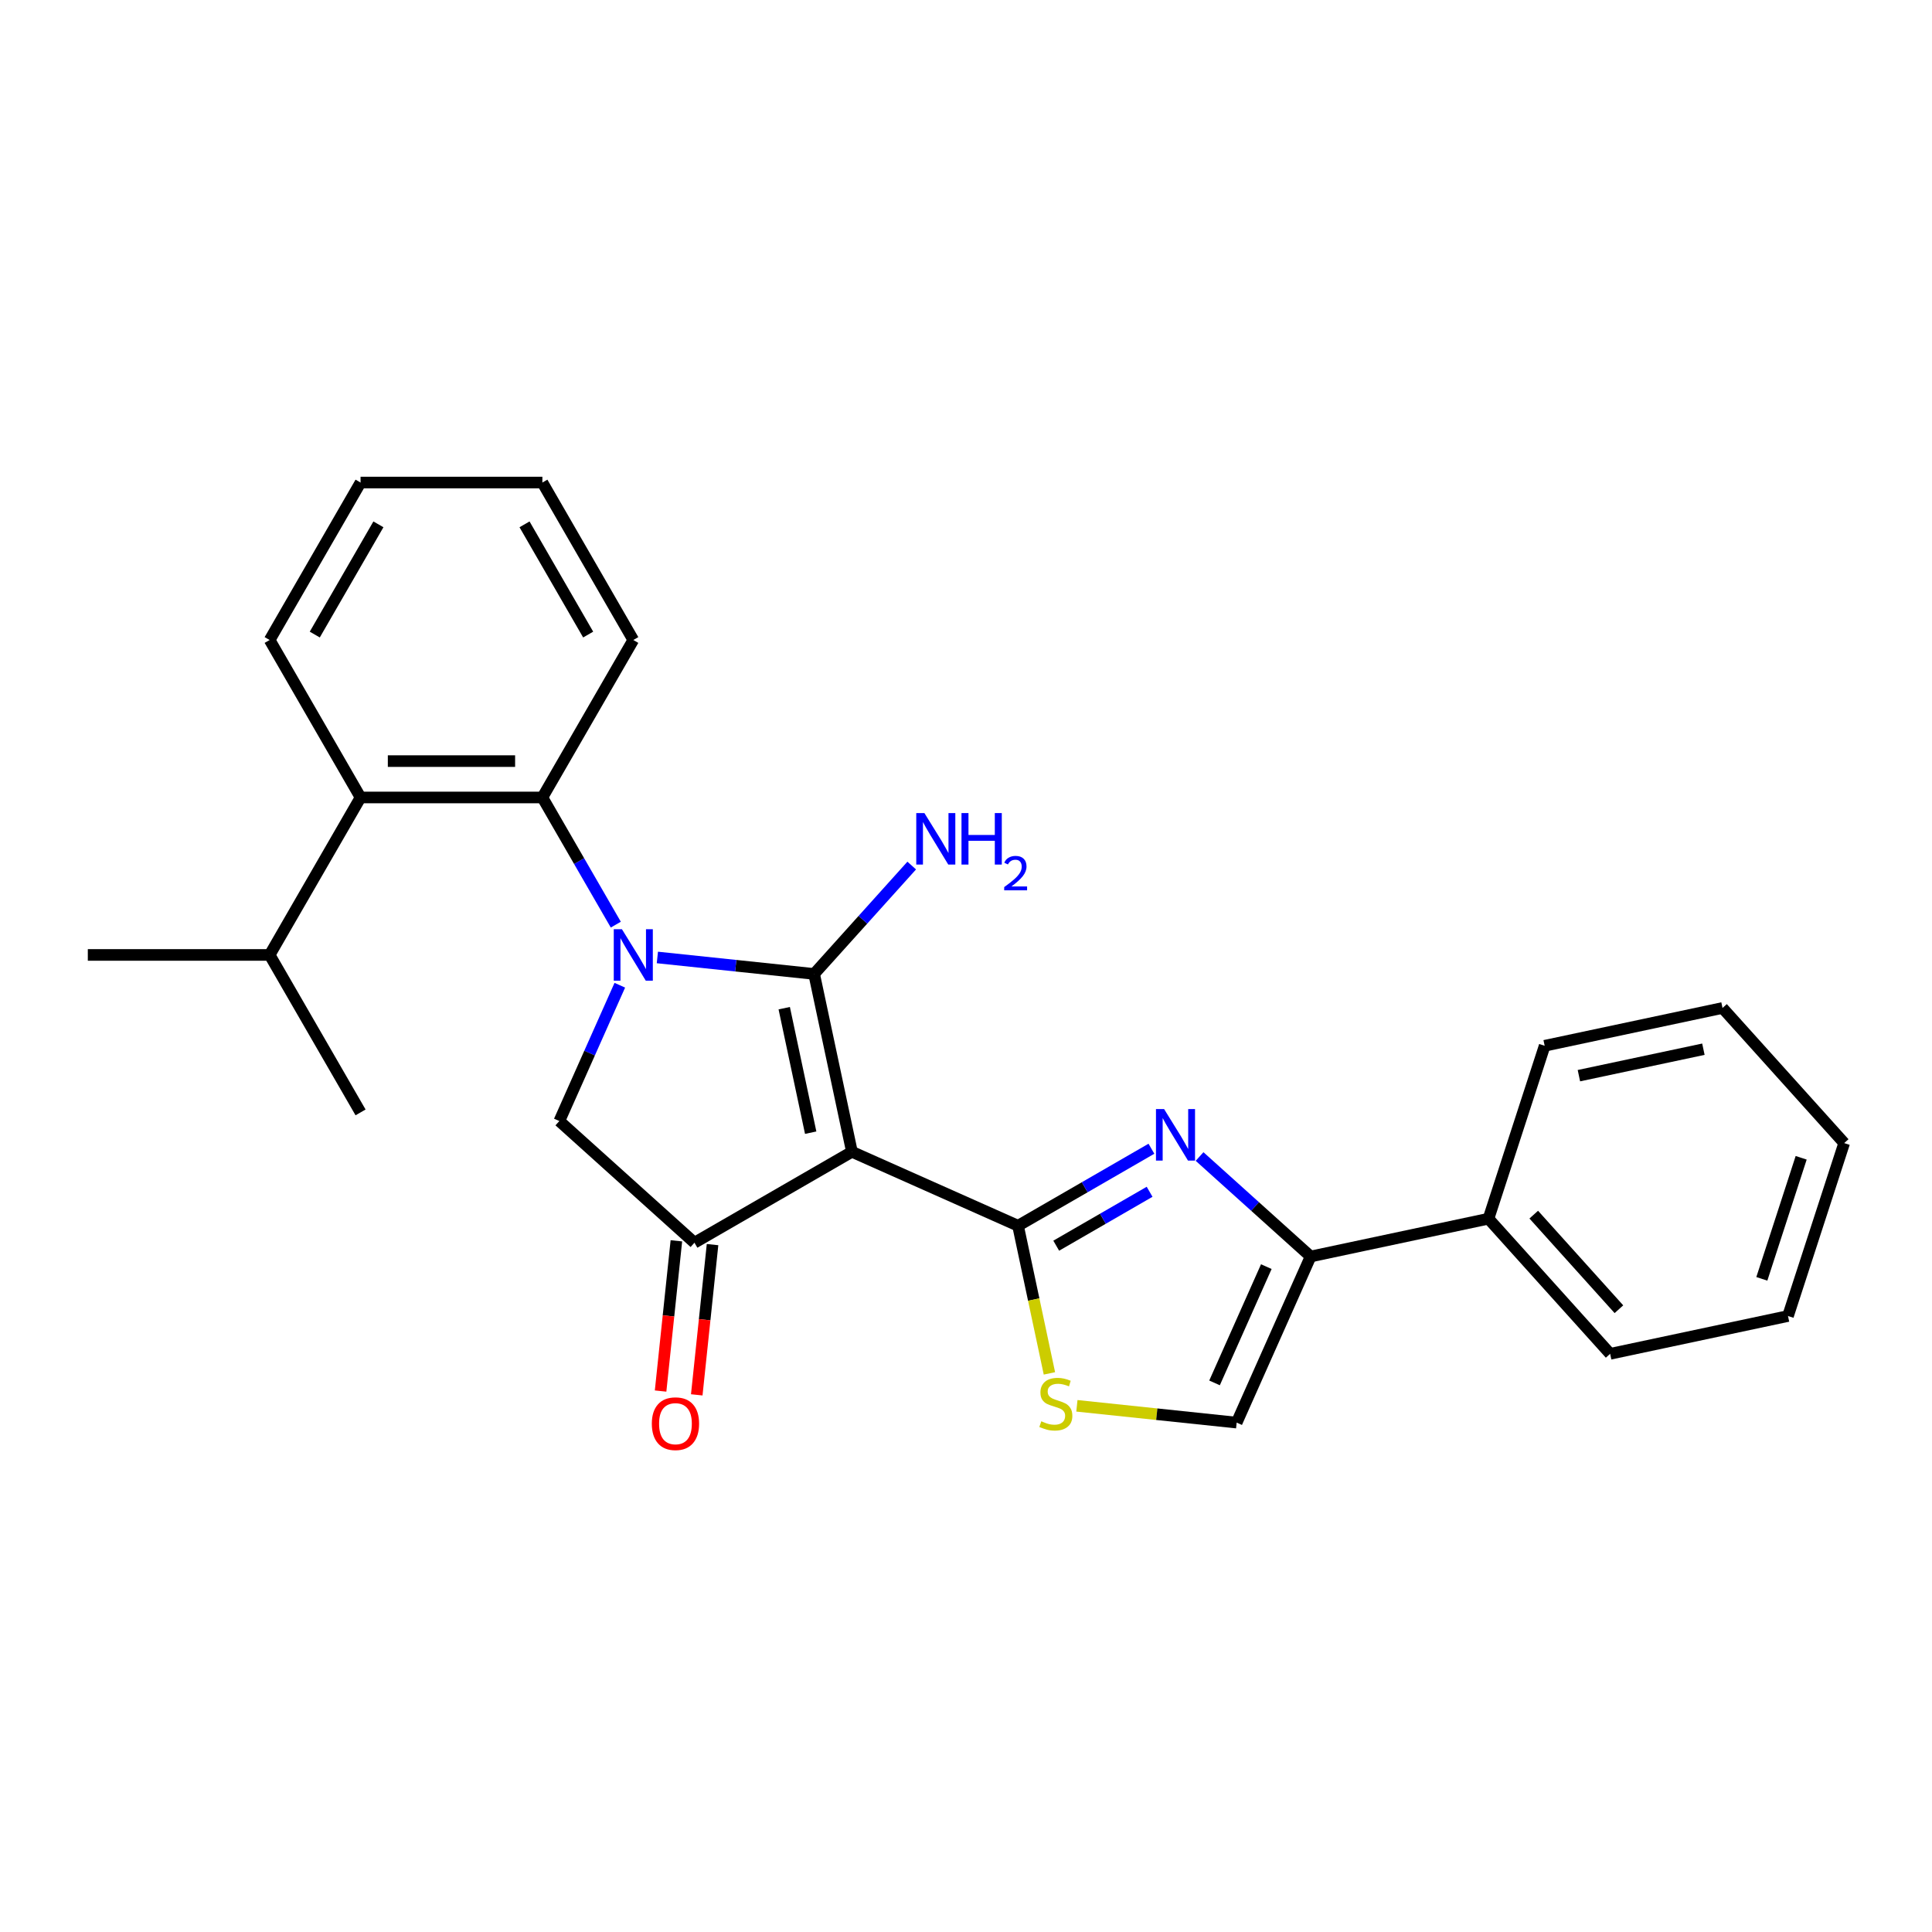 <?xml version='1.0' encoding='iso-8859-1'?>
<svg version='1.1' baseProfile='full'
              xmlns='http://www.w3.org/2000/svg'
                      xmlns:rdkit='http://www.rdkit.org/xml'
                      xmlns:xlink='http://www.w3.org/1999/xlink'
                  xml:space='preserve'
width='1000px' height='1000px' viewBox='0 0 1000 1000'>
<!-- END OF HEADER -->
<rect style='opacity:1.0;fill:#FFFFFF;stroke:none' width='1000' height='1000' x='0' y='0'> </rect>
<path class='bond-0' d='M 421.39,504.111 L 380.822,499.847' style='fill:none;fill-rule:evenodd;stroke:#000000;stroke-width:6px;stroke-linecap:butt;stroke-linejoin:miter;stroke-opacity:1' />
<path class='bond-0' d='M 380.822,499.847 L 340.253,495.583' style='fill:none;fill-rule:evenodd;stroke:#0000FF;stroke-width:6px;stroke-linecap:butt;stroke-linejoin:miter;stroke-opacity:1' />
<path class='bond-1' d='M 421.39,504.111 L 440.957,596.167' style='fill:none;fill-rule:evenodd;stroke:#000000;stroke-width:6px;stroke-linecap:butt;stroke-linejoin:miter;stroke-opacity:1' />
<path class='bond-1' d='M 405.914,521.833 L 419.611,586.272' style='fill:none;fill-rule:evenodd;stroke:#000000;stroke-width:6px;stroke-linecap:butt;stroke-linejoin:miter;stroke-opacity:1' />
<path class='bond-11' d='M 421.39,504.111 L 446.647,476.061' style='fill:none;fill-rule:evenodd;stroke:#000000;stroke-width:6px;stroke-linecap:butt;stroke-linejoin:miter;stroke-opacity:1' />
<path class='bond-11' d='M 446.647,476.061 L 471.903,448.01' style='fill:none;fill-rule:evenodd;stroke:#0000FF;stroke-width:6px;stroke-linecap:butt;stroke-linejoin:miter;stroke-opacity:1' />
<path class='bond-5' d='M 318.74,478.594 L 299.738,445.682' style='fill:none;fill-rule:evenodd;stroke:#0000FF;stroke-width:6px;stroke-linecap:butt;stroke-linejoin:miter;stroke-opacity:1' />
<path class='bond-5' d='M 299.738,445.682 L 280.736,412.769' style='fill:none;fill-rule:evenodd;stroke:#000000;stroke-width:6px;stroke-linecap:butt;stroke-linejoin:miter;stroke-opacity:1' />
<path class='bond-6' d='M 320.812,509.953 L 305.163,545.101' style='fill:none;fill-rule:evenodd;stroke:#0000FF;stroke-width:6px;stroke-linecap:butt;stroke-linejoin:miter;stroke-opacity:1' />
<path class='bond-6' d='M 305.163,545.101 L 289.514,580.25' style='fill:none;fill-rule:evenodd;stroke:#000000;stroke-width:6px;stroke-linecap:butt;stroke-linejoin:miter;stroke-opacity:1' />
<path class='bond-2' d='M 440.957,596.167 L 526.933,634.446' style='fill:none;fill-rule:evenodd;stroke:#000000;stroke-width:6px;stroke-linecap:butt;stroke-linejoin:miter;stroke-opacity:1' />
<path class='bond-4' d='M 440.957,596.167 L 359.453,643.223' style='fill:none;fill-rule:evenodd;stroke:#000000;stroke-width:6px;stroke-linecap:butt;stroke-linejoin:miter;stroke-opacity:1' />
<path class='bond-3' d='M 526.933,634.446 L 561.455,614.515' style='fill:none;fill-rule:evenodd;stroke:#000000;stroke-width:6px;stroke-linecap:butt;stroke-linejoin:miter;stroke-opacity:1' />
<path class='bond-3' d='M 561.455,614.515 L 595.977,594.584' style='fill:none;fill-rule:evenodd;stroke:#0000FF;stroke-width:6px;stroke-linecap:butt;stroke-linejoin:miter;stroke-opacity:1' />
<path class='bond-3' d='M 546.701,644.768 L 570.867,630.816' style='fill:none;fill-rule:evenodd;stroke:#000000;stroke-width:6px;stroke-linecap:butt;stroke-linejoin:miter;stroke-opacity:1' />
<path class='bond-3' d='M 570.867,630.816 L 595.032,616.864' style='fill:none;fill-rule:evenodd;stroke:#0000FF;stroke-width:6px;stroke-linecap:butt;stroke-linejoin:miter;stroke-opacity:1' />
<path class='bond-8' d='M 526.933,634.446 L 535.055,672.653' style='fill:none;fill-rule:evenodd;stroke:#000000;stroke-width:6px;stroke-linecap:butt;stroke-linejoin:miter;stroke-opacity:1' />
<path class='bond-8' d='M 535.055,672.653 L 543.176,710.861' style='fill:none;fill-rule:evenodd;stroke:#CCCC00;stroke-width:6px;stroke-linecap:butt;stroke-linejoin:miter;stroke-opacity:1' />
<path class='bond-7' d='M 620.898,598.609 L 649.637,624.486' style='fill:none;fill-rule:evenodd;stroke:#0000FF;stroke-width:6px;stroke-linecap:butt;stroke-linejoin:miter;stroke-opacity:1' />
<path class='bond-7' d='M 649.637,624.486 L 678.377,650.363' style='fill:none;fill-rule:evenodd;stroke:#000000;stroke-width:6px;stroke-linecap:butt;stroke-linejoin:miter;stroke-opacity:1' />
<path class='bond-12' d='M 350.093,642.24 L 346.007,681.123' style='fill:none;fill-rule:evenodd;stroke:#000000;stroke-width:6px;stroke-linecap:butt;stroke-linejoin:miter;stroke-opacity:1' />
<path class='bond-12' d='M 346.007,681.123 L 341.92,720.007' style='fill:none;fill-rule:evenodd;stroke:#FF0000;stroke-width:6px;stroke-linecap:butt;stroke-linejoin:miter;stroke-opacity:1' />
<path class='bond-12' d='M 368.813,644.207 L 364.726,683.091' style='fill:none;fill-rule:evenodd;stroke:#000000;stroke-width:6px;stroke-linecap:butt;stroke-linejoin:miter;stroke-opacity:1' />
<path class='bond-12' d='M 364.726,683.091 L 360.639,721.975' style='fill:none;fill-rule:evenodd;stroke:#FF0000;stroke-width:6px;stroke-linecap:butt;stroke-linejoin:miter;stroke-opacity:1' />
<path class='bond-26' d='M 359.453,643.223 L 289.514,580.25' style='fill:none;fill-rule:evenodd;stroke:#000000;stroke-width:6px;stroke-linecap:butt;stroke-linejoin:miter;stroke-opacity:1' />
<path class='bond-10' d='M 280.736,412.769 L 186.624,412.769' style='fill:none;fill-rule:evenodd;stroke:#000000;stroke-width:6px;stroke-linecap:butt;stroke-linejoin:miter;stroke-opacity:1' />
<path class='bond-10' d='M 266.62,393.947 L 200.741,393.947' style='fill:none;fill-rule:evenodd;stroke:#000000;stroke-width:6px;stroke-linecap:butt;stroke-linejoin:miter;stroke-opacity:1' />
<path class='bond-15' d='M 280.736,412.769 L 327.793,331.265' style='fill:none;fill-rule:evenodd;stroke:#000000;stroke-width:6px;stroke-linecap:butt;stroke-linejoin:miter;stroke-opacity:1' />
<path class='bond-13' d='M 678.377,650.363 L 770.433,630.796' style='fill:none;fill-rule:evenodd;stroke:#000000;stroke-width:6px;stroke-linecap:butt;stroke-linejoin:miter;stroke-opacity:1' />
<path class='bond-27' d='M 678.377,650.363 L 640.098,736.34' style='fill:none;fill-rule:evenodd;stroke:#000000;stroke-width:6px;stroke-linecap:butt;stroke-linejoin:miter;stroke-opacity:1' />
<path class='bond-27' d='M 655.44,655.604 L 628.644,715.787' style='fill:none;fill-rule:evenodd;stroke:#000000;stroke-width:6px;stroke-linecap:butt;stroke-linejoin:miter;stroke-opacity:1' />
<path class='bond-9' d='M 557.399,727.648 L 598.748,731.994' style='fill:none;fill-rule:evenodd;stroke:#CCCC00;stroke-width:6px;stroke-linecap:butt;stroke-linejoin:miter;stroke-opacity:1' />
<path class='bond-9' d='M 598.748,731.994 L 640.098,736.34' style='fill:none;fill-rule:evenodd;stroke:#000000;stroke-width:6px;stroke-linecap:butt;stroke-linejoin:miter;stroke-opacity:1' />
<path class='bond-14' d='M 186.624,412.769 L 139.567,494.273' style='fill:none;fill-rule:evenodd;stroke:#000000;stroke-width:6px;stroke-linecap:butt;stroke-linejoin:miter;stroke-opacity:1' />
<path class='bond-16' d='M 186.624,412.769 L 139.567,331.265' style='fill:none;fill-rule:evenodd;stroke:#000000;stroke-width:6px;stroke-linecap:butt;stroke-linejoin:miter;stroke-opacity:1' />
<path class='bond-17' d='M 770.433,630.796 L 833.407,700.736' style='fill:none;fill-rule:evenodd;stroke:#000000;stroke-width:6px;stroke-linecap:butt;stroke-linejoin:miter;stroke-opacity:1' />
<path class='bond-17' d='M 793.867,628.692 L 837.949,677.65' style='fill:none;fill-rule:evenodd;stroke:#000000;stroke-width:6px;stroke-linecap:butt;stroke-linejoin:miter;stroke-opacity:1' />
<path class='bond-18' d='M 770.433,630.796 L 799.516,541.29' style='fill:none;fill-rule:evenodd;stroke:#000000;stroke-width:6px;stroke-linecap:butt;stroke-linejoin:miter;stroke-opacity:1' />
<path class='bond-19' d='M 139.567,494.273 L 45.455,494.273' style='fill:none;fill-rule:evenodd;stroke:#000000;stroke-width:6px;stroke-linecap:butt;stroke-linejoin:miter;stroke-opacity:1' />
<path class='bond-20' d='M 139.567,494.273 L 186.624,575.777' style='fill:none;fill-rule:evenodd;stroke:#000000;stroke-width:6px;stroke-linecap:butt;stroke-linejoin:miter;stroke-opacity:1' />
<path class='bond-21' d='M 327.793,331.265 L 280.736,249.761' style='fill:none;fill-rule:evenodd;stroke:#000000;stroke-width:6px;stroke-linecap:butt;stroke-linejoin:miter;stroke-opacity:1' />
<path class='bond-21' d='M 304.434,328.451 L 271.494,271.398' style='fill:none;fill-rule:evenodd;stroke:#000000;stroke-width:6px;stroke-linecap:butt;stroke-linejoin:miter;stroke-opacity:1' />
<path class='bond-28' d='M 139.567,331.265 L 186.624,249.761' style='fill:none;fill-rule:evenodd;stroke:#000000;stroke-width:6px;stroke-linecap:butt;stroke-linejoin:miter;stroke-opacity:1' />
<path class='bond-28' d='M 162.927,328.451 L 195.866,271.398' style='fill:none;fill-rule:evenodd;stroke:#000000;stroke-width:6px;stroke-linecap:butt;stroke-linejoin:miter;stroke-opacity:1' />
<path class='bond-24' d='M 833.407,700.736 L 925.463,681.169' style='fill:none;fill-rule:evenodd;stroke:#000000;stroke-width:6px;stroke-linecap:butt;stroke-linejoin:miter;stroke-opacity:1' />
<path class='bond-23' d='M 799.516,541.29 L 891.572,521.723' style='fill:none;fill-rule:evenodd;stroke:#000000;stroke-width:6px;stroke-linecap:butt;stroke-linejoin:miter;stroke-opacity:1' />
<path class='bond-23' d='M 817.237,556.766 L 881.677,543.069' style='fill:none;fill-rule:evenodd;stroke:#000000;stroke-width:6px;stroke-linecap:butt;stroke-linejoin:miter;stroke-opacity:1' />
<path class='bond-22' d='M 280.736,249.761 L 186.624,249.761' style='fill:none;fill-rule:evenodd;stroke:#000000;stroke-width:6px;stroke-linecap:butt;stroke-linejoin:miter;stroke-opacity:1' />
<path class='bond-25' d='M 891.572,521.723 L 954.545,591.662' style='fill:none;fill-rule:evenodd;stroke:#000000;stroke-width:6px;stroke-linecap:butt;stroke-linejoin:miter;stroke-opacity:1' />
<path class='bond-29' d='M 925.463,681.169 L 954.545,591.662' style='fill:none;fill-rule:evenodd;stroke:#000000;stroke-width:6px;stroke-linecap:butt;stroke-linejoin:miter;stroke-opacity:1' />
<path class='bond-29' d='M 911.924,661.926 L 932.282,599.272' style='fill:none;fill-rule:evenodd;stroke:#000000;stroke-width:6px;stroke-linecap:butt;stroke-linejoin:miter;stroke-opacity:1' />
<path  class='atom-1' d='M 321.901 480.947
L 330.635 495.064
Q 331.501 496.457, 332.894 498.979
Q 334.287 501.501, 334.362 501.652
L 334.362 480.947
L 337.901 480.947
L 337.901 507.6
L 334.249 507.6
L 324.875 492.165
Q 323.784 490.358, 322.617 488.288
Q 321.487 486.217, 321.148 485.577
L 321.148 507.6
L 317.685 507.6
L 317.685 480.947
L 321.901 480.947
' fill='#0000FF'/>
<path  class='atom-4' d='M 602.546 574.063
L 611.28 588.18
Q 612.146 589.573, 613.538 592.095
Q 614.931 594.618, 615.007 594.768
L 615.007 574.063
L 618.545 574.063
L 618.545 600.716
L 614.894 600.716
L 605.52 585.282
Q 604.428 583.475, 603.261 581.404
Q 602.132 579.334, 601.793 578.694
L 601.793 600.716
L 598.33 600.716
L 598.33 574.063
L 602.546 574.063
' fill='#0000FF'/>
<path  class='atom-9' d='M 538.972 735.65
Q 539.273 735.763, 540.515 736.29
Q 541.757 736.817, 543.113 737.156
Q 544.505 737.457, 545.861 737.457
Q 548.383 737.457, 549.851 736.252
Q 551.319 735.01, 551.319 732.864
Q 551.319 731.396, 550.566 730.493
Q 549.851 729.589, 548.722 729.1
Q 547.592 728.61, 545.71 728.046
Q 543.338 727.33, 541.908 726.653
Q 540.515 725.975, 539.499 724.545
Q 538.52 723.114, 538.52 720.705
Q 538.52 717.355, 540.779 715.284
Q 543.075 713.214, 547.592 713.214
Q 550.679 713.214, 554.18 714.682
L 553.314 717.58
Q 550.115 716.263, 547.705 716.263
Q 545.108 716.263, 543.677 717.355
Q 542.247 718.409, 542.284 720.253
Q 542.284 721.684, 543 722.55
Q 543.753 723.415, 544.807 723.905
Q 545.898 724.394, 547.705 724.959
Q 550.115 725.712, 551.545 726.465
Q 552.976 727.218, 553.992 728.761
Q 555.046 730.267, 555.046 732.864
Q 555.046 736.554, 552.561 738.549
Q 550.115 740.506, 546.011 740.506
Q 543.64 740.506, 541.833 739.979
Q 540.063 739.49, 537.955 738.624
L 538.972 735.65
' fill='#CCCC00'/>
<path  class='atom-12' d='M 478.472 420.845
L 487.206 434.962
Q 488.072 436.355, 489.465 438.877
Q 490.858 441.399, 490.933 441.55
L 490.933 420.845
L 494.471 420.845
L 494.471 447.498
L 490.82 447.498
L 481.446 432.063
Q 480.355 430.256, 479.188 428.186
Q 478.058 426.115, 477.719 425.475
L 477.719 447.498
L 474.256 447.498
L 474.256 420.845
L 478.472 420.845
' fill='#0000FF'/>
<path  class='atom-12' d='M 497.671 420.845
L 501.285 420.845
L 501.285 432.176
L 514.913 432.176
L 514.913 420.845
L 518.527 420.845
L 518.527 447.498
L 514.913 447.498
L 514.913 435.188
L 501.285 435.188
L 501.285 447.498
L 497.671 447.498
L 497.671 420.845
' fill='#0000FF'/>
<path  class='atom-12' d='M 519.819 446.563
Q 520.465 444.898, 522.005 443.979
Q 523.546 443.035, 525.682 443.035
Q 528.341 443.035, 529.832 444.476
Q 531.322 445.917, 531.322 448.476
Q 531.322 451.085, 529.384 453.519
Q 527.471 455.954, 523.496 458.836
L 531.62 458.836
L 531.62 460.824
L 519.769 460.824
L 519.769 459.159
Q 523.049 456.824, 524.987 455.085
Q 526.949 453.346, 527.894 451.78
Q 528.838 450.215, 528.838 448.6
Q 528.838 446.911, 527.993 445.966
Q 527.148 445.022, 525.682 445.022
Q 524.266 445.022, 523.322 445.594
Q 522.378 446.165, 521.707 447.432
L 519.819 446.563
' fill='#0000FF'/>
<path  class='atom-13' d='M 337.381 736.896
Q 337.381 730.496, 340.543 726.92
Q 343.705 723.344, 349.616 723.344
Q 355.526 723.344, 358.688 726.92
Q 361.85 730.496, 361.85 736.896
Q 361.85 743.371, 358.651 747.06
Q 355.451 750.712, 349.616 750.712
Q 343.743 750.712, 340.543 747.06
Q 337.381 743.408, 337.381 736.896
M 349.616 747.7
Q 353.681 747.7, 355.865 744.99
Q 358.086 742.241, 358.086 736.896
Q 358.086 731.663, 355.865 729.028
Q 353.681 726.355, 349.616 726.355
Q 345.55 726.355, 343.329 728.99
Q 341.146 731.626, 341.146 736.896
Q 341.146 742.279, 343.329 744.99
Q 345.55 747.7, 349.616 747.7
' fill='#FF0000'/>
</svg>
